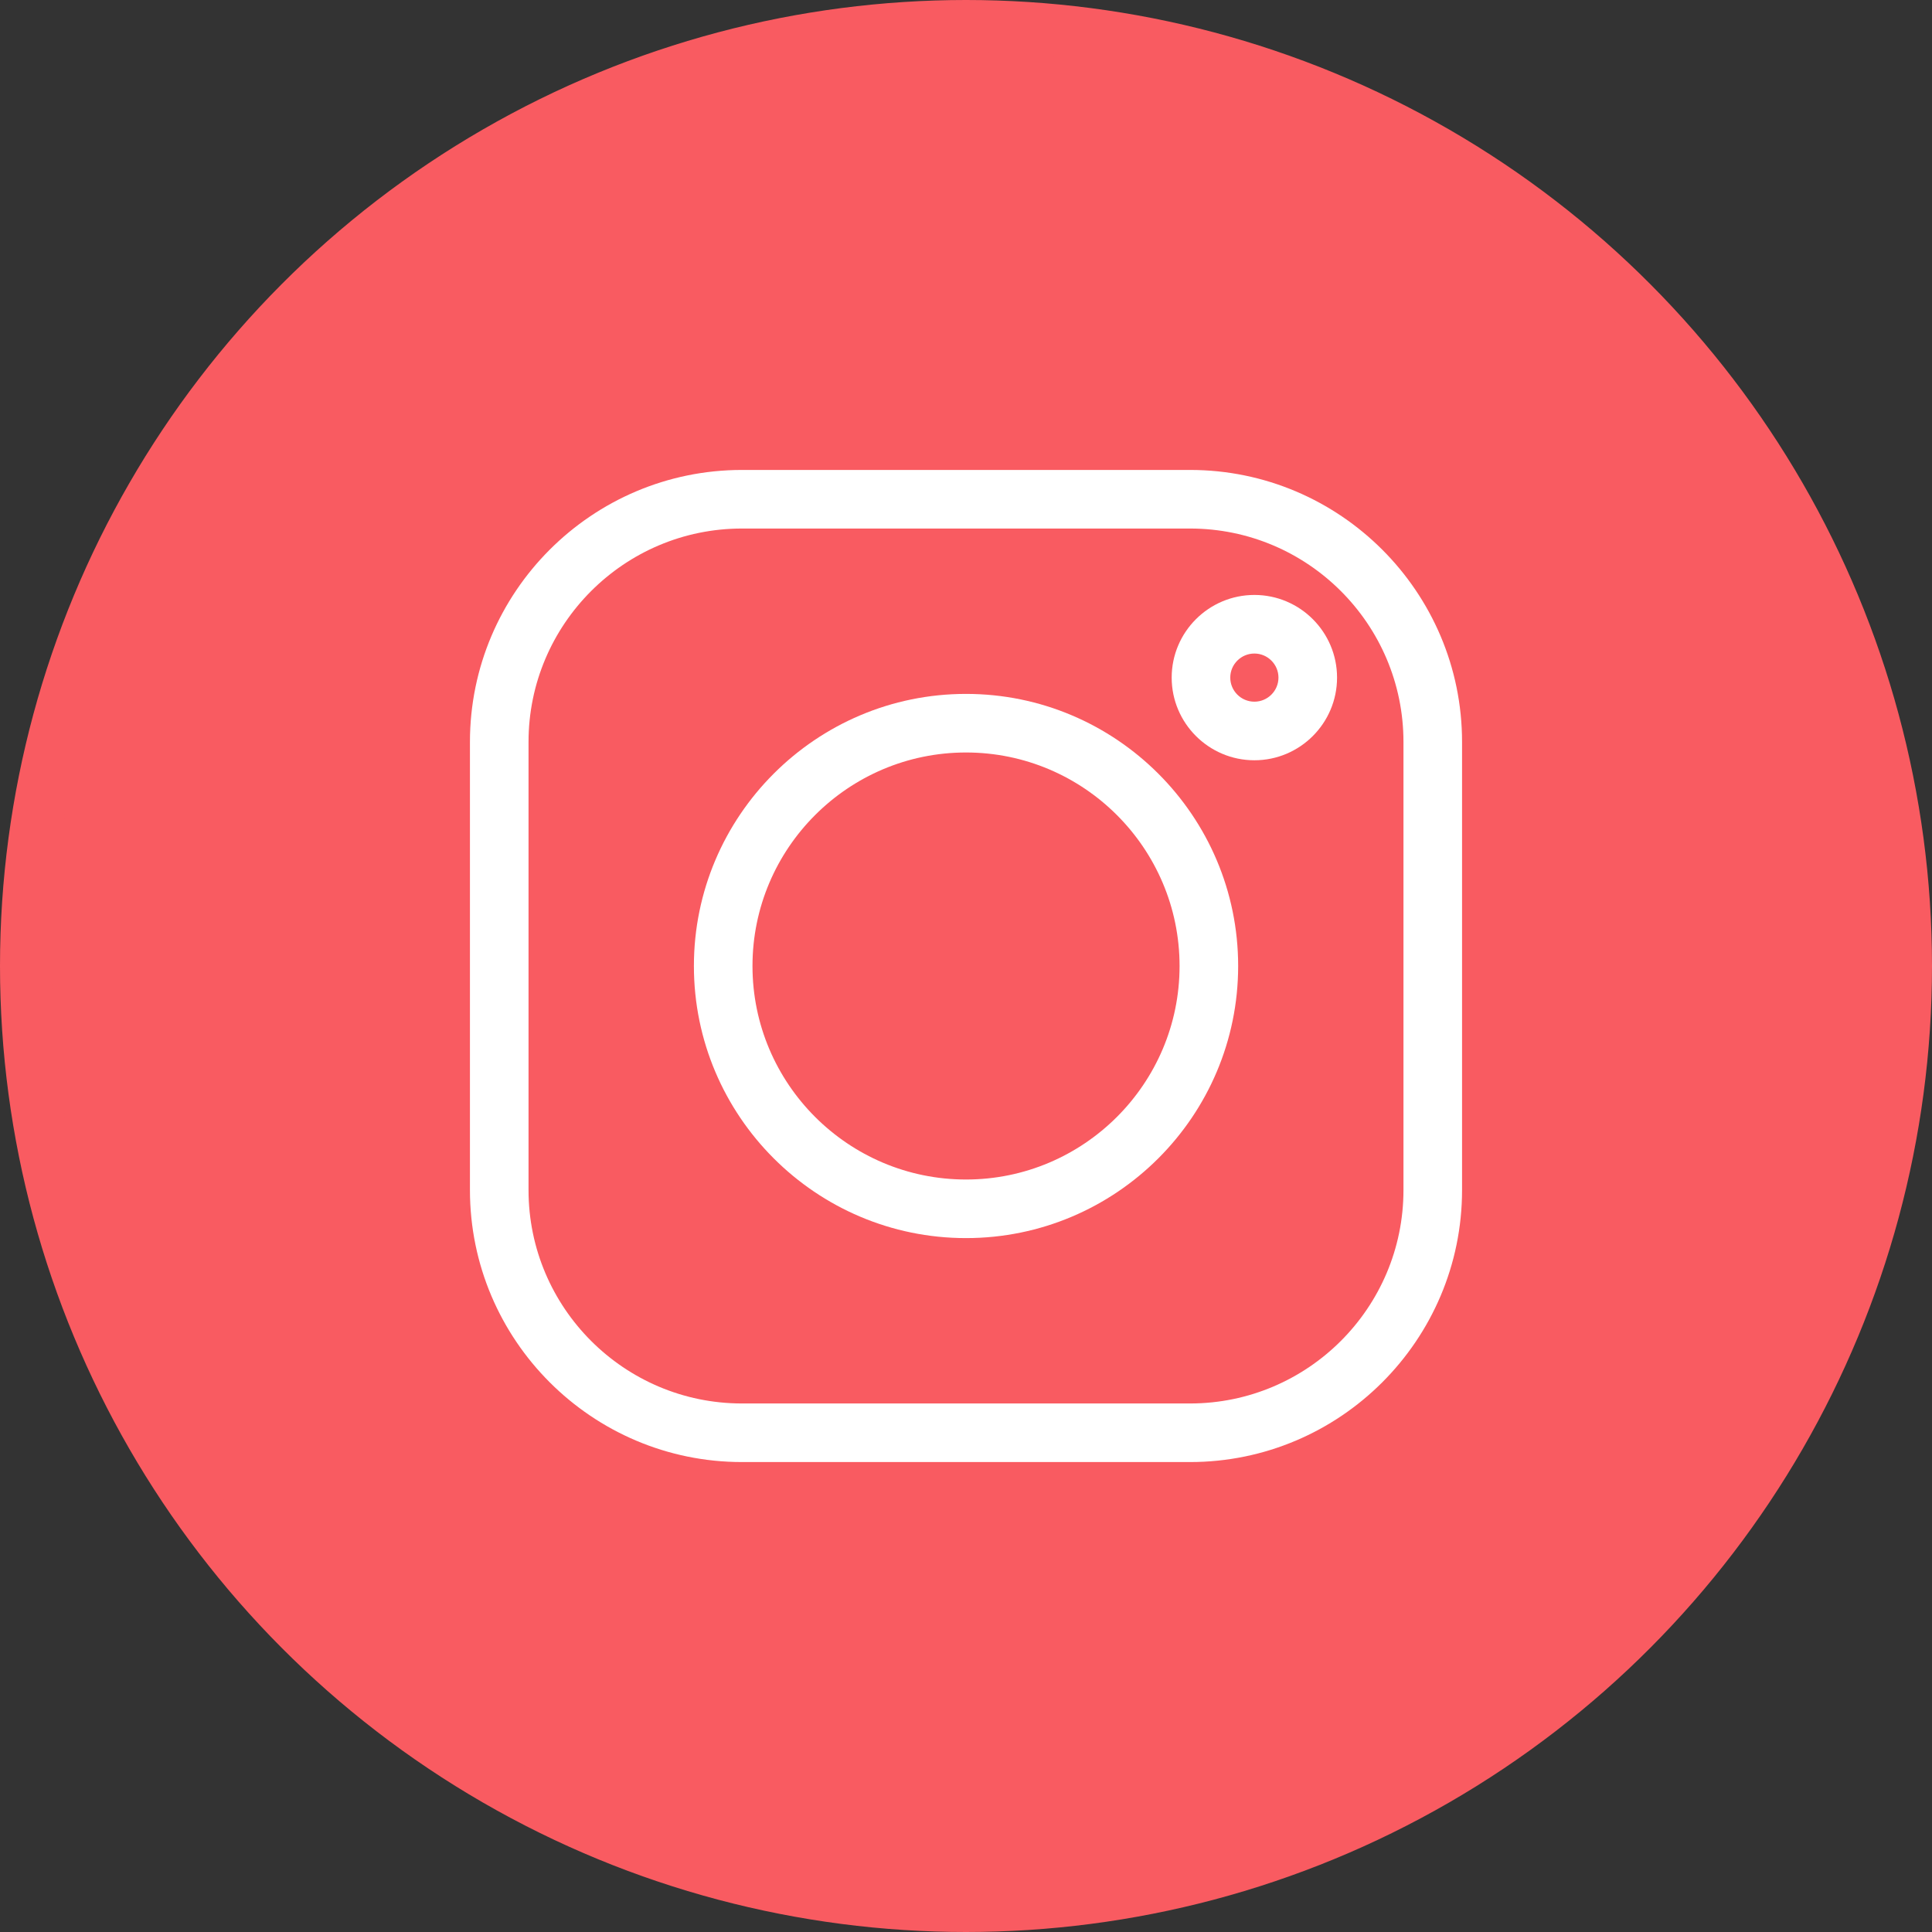 <?xml version="1.0" encoding="UTF-8"?> <svg xmlns="http://www.w3.org/2000/svg" width="37" height="37" viewBox="0 0 37 37" fill="none"><rect x="0" y="0" width="37" height="37" fill="#333333" stroke="none"/><circle cx="18.5" cy="18.5" r="18" fill="#F95B61" stroke="#F95B61"></circle><g clip-path="url(#clip0_2003_25)"><path d="M22.791 9H14.209C11.337 9 9 11.337 9 14.209V22.791C9 25.663 11.337 28 14.209 28H22.791C25.663 28 28 25.663 28 22.791V14.209C28 11.337 25.663 9 22.791 9ZM26.878 22.791C26.878 25.045 25.045 26.878 22.791 26.878H14.209C11.955 26.878 10.122 25.045 10.122 22.791V14.209C10.122 11.955 11.955 10.122 14.209 10.122H22.791C25.045 10.122 26.878 11.955 26.878 14.209V22.791Z" fill="white"></path><path d="M18.5 13.289C15.627 13.289 13.289 15.627 13.289 18.5C13.289 21.374 15.627 23.711 18.5 23.711C21.374 23.711 23.712 21.374 23.712 18.5C23.712 15.627 21.374 13.289 18.5 13.289ZM18.5 22.589C16.245 22.589 14.411 20.755 14.411 18.5C14.411 16.245 16.245 14.411 18.5 14.411C20.755 14.411 22.59 16.245 22.59 18.5C22.59 20.755 20.755 22.589 18.5 22.589Z" fill="white"></path><path d="M24.023 11.394C23.15 11.394 22.439 12.104 22.439 12.977C22.439 13.85 23.15 14.56 24.023 14.56C24.896 14.56 25.606 13.85 25.606 12.977C25.606 12.104 24.896 11.394 24.023 11.394ZM24.023 13.438C23.768 13.438 23.561 13.231 23.561 12.977C23.561 12.723 23.768 12.516 24.023 12.516C24.277 12.516 24.484 12.723 24.484 12.977C24.484 13.231 24.277 13.438 24.023 13.438Z" fill="white"></path></g><defs><clipPath id="clip0_2003_25"><rect width="19" height="19" fill="white" transform="translate(9 9)"></rect></clipPath></defs></svg> 